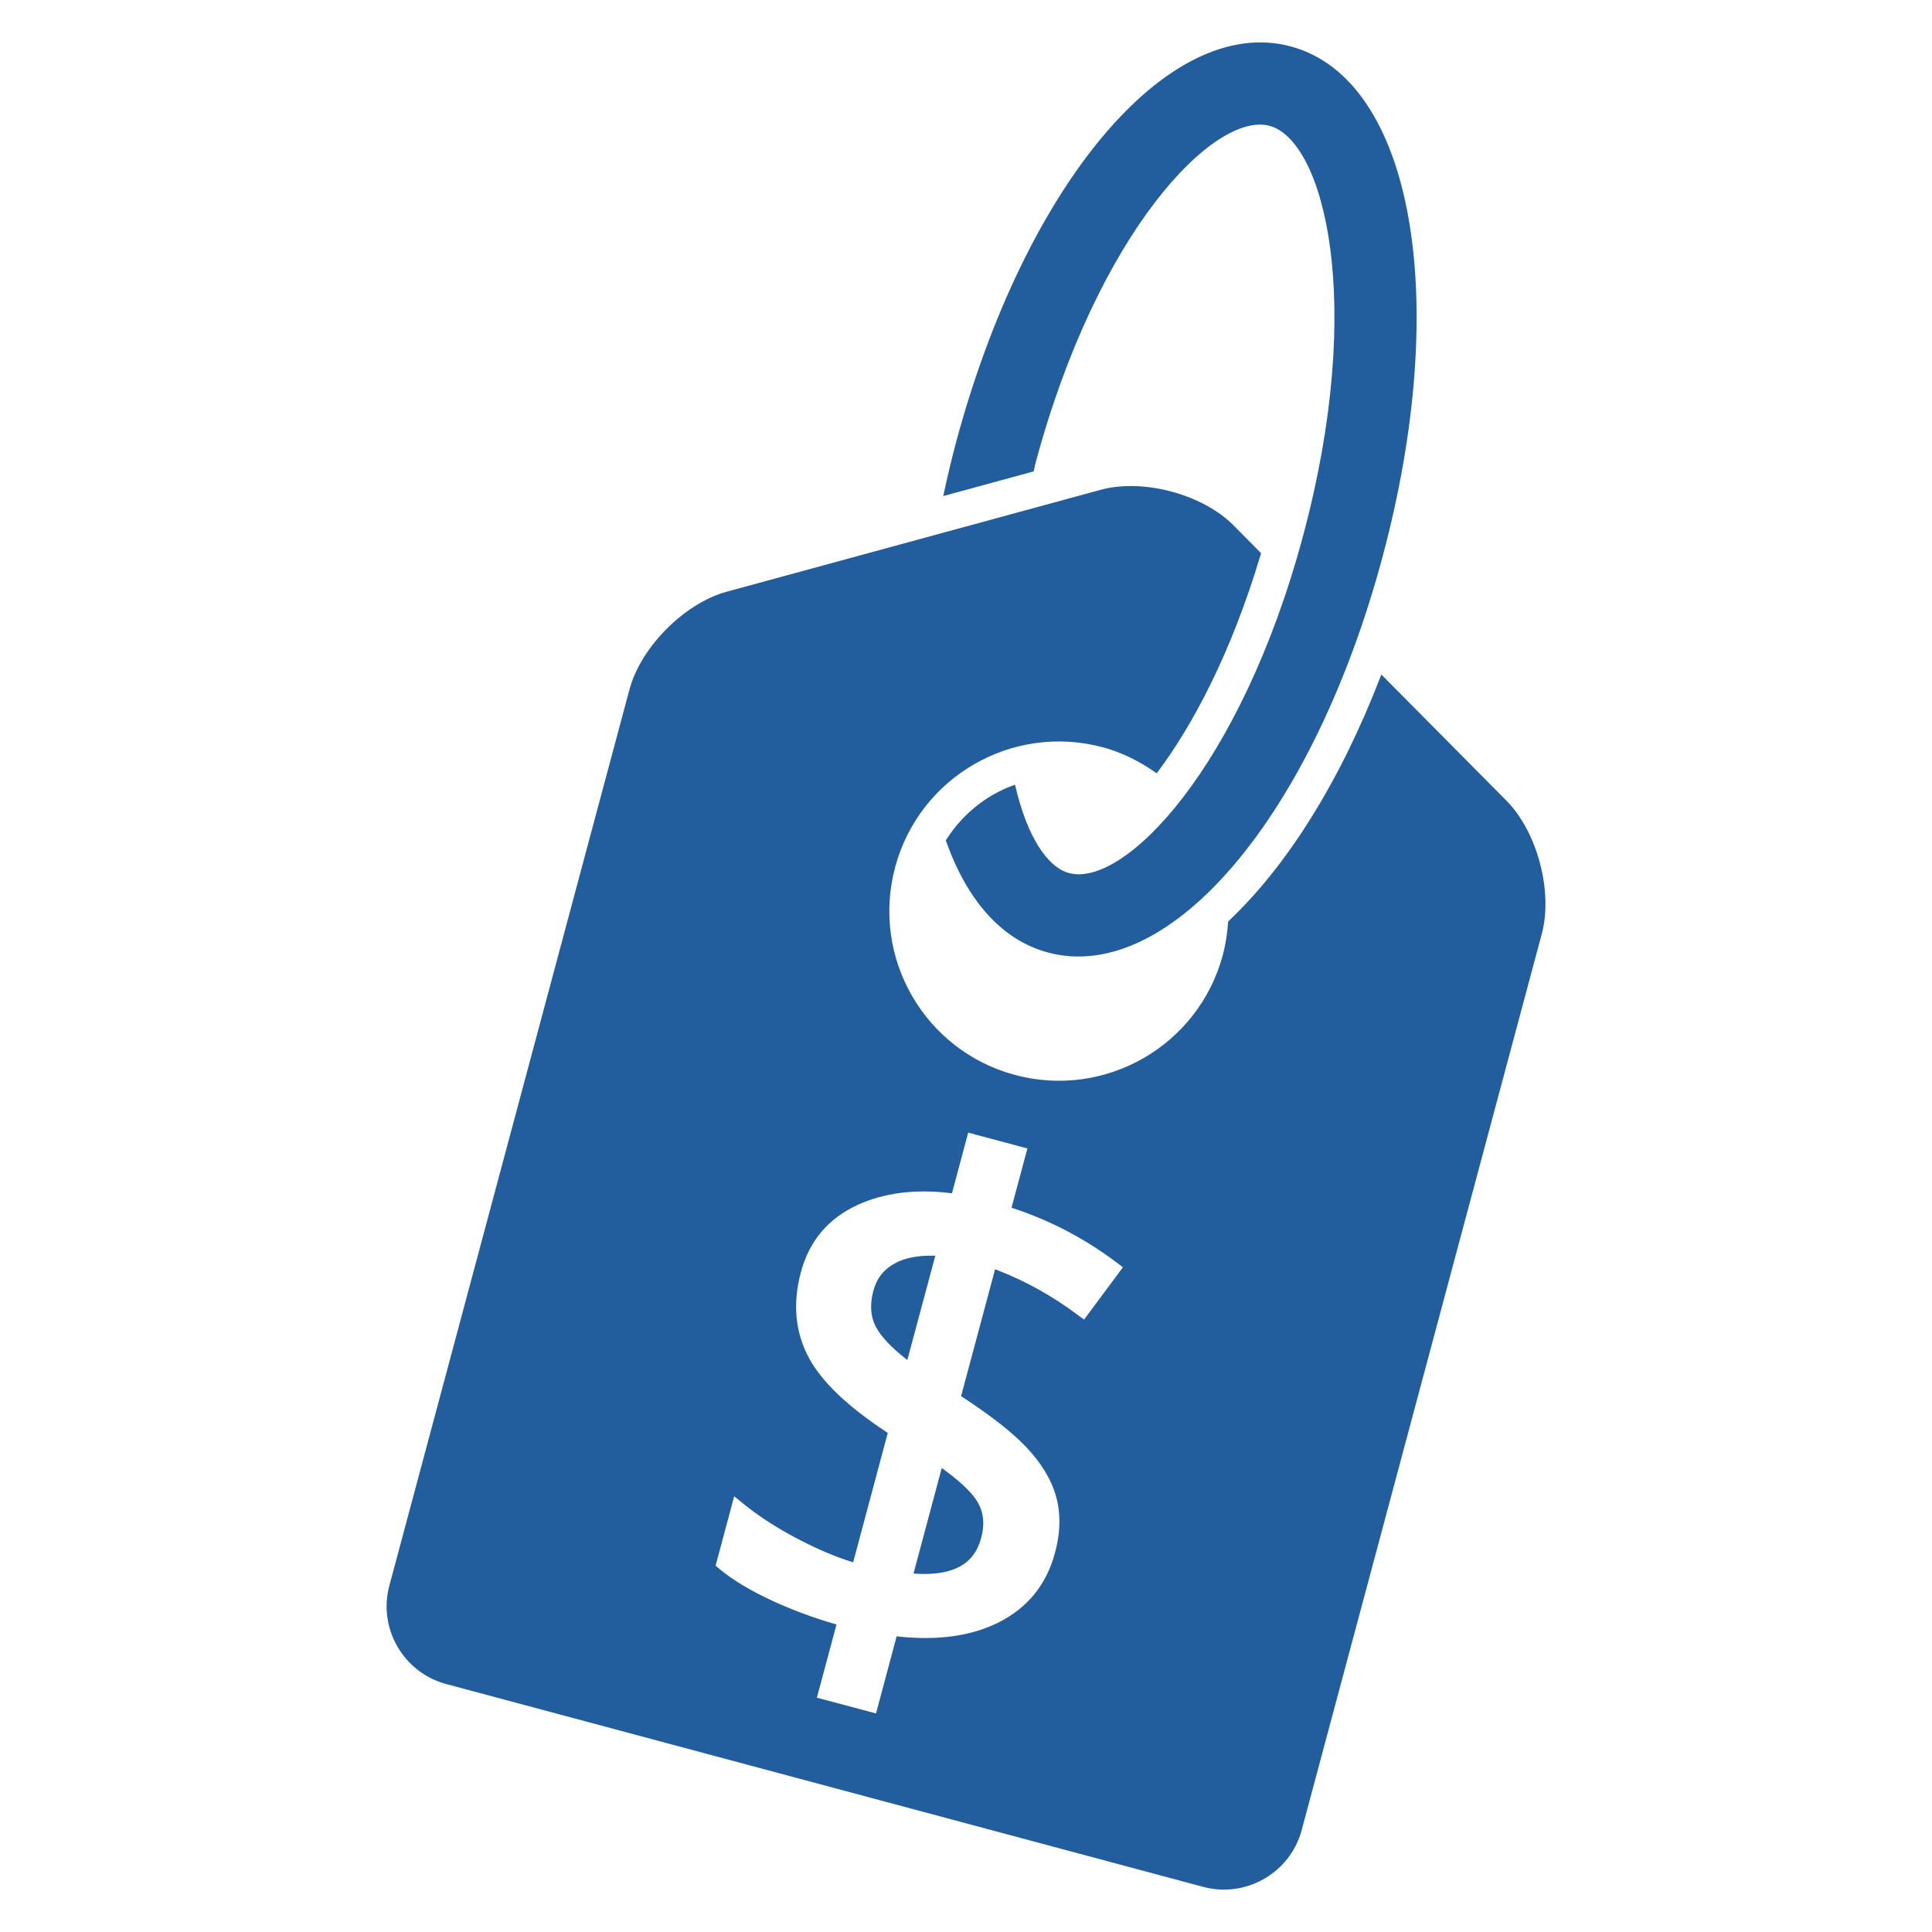 <svg id="svg" fill="#225E9D" stroke="#225E9D" width="100" height="100" version="1.1" viewBox="144 144 512 512" xmlns="http://www.w3.org/2000/svg">
    <g id="IconSvg_bgCarrier" stroke-width="0"></g>
    <g id="IconSvg_tracerCarrier" stroke-linecap="round" stroke-linejoin="round" stroke="#CCCCCC" stroke-width="0">
      <g xmlns="http://www.w3.org/2000/svg">
  <path d="m417.91 266.72c16.52-61.648 47.633-93.875 62.641-89.859s25.816 47.465 9.297 109.13c-16.52 61.648-47.617 93.891-62.625 89.875-6.106-1.633-11.449-9.984-14.594-23.25-7.16 2.625-13.25 7.602-17.434 14.168 5.496 15.418 14.473 25.879 26.656 29.16 31.953 8.566 69.816-36.41 88.074-104.58s7.953-126.01-23.984-134.58-69.801 36.395-88.09 104.56c-1.207 4.535-2.273 9.008-3.223 13.418l22.871-6.231c0.121-0.609 0.258-1.207 0.41-1.816z"></path>
  <path d="m386.73 560.55c12.609 0.734 15.633-4.777 16.824-9.176 0.918-3.449 0.641-6.398-0.887-9.023-0.961-1.68-3.266-4.426-8.793-8.488z"></path>
  <path d="m381.65 479.1c-2.992 1.559-4.84 3.848-5.711 7.082-0.992 3.68-0.734 6.809 0.793 9.527 1.328 2.336 3.816 4.977 7.434 7.848l7.055-26.289c-3.875-0.062-7.098 0.547-9.57 1.832z"></path>
  <path d="m542.87 356.54-32.609-32.887c-10.809 27.969-24.902 50.242-40.305 64.777-0.199 2.914-0.641 5.863-1.418 8.809-6.519 24.242-31.434 38.609-55.664 32.121-24.242-6.488-38.641-31.418-32.137-55.664 6.488-24.242 31.418-38.641 55.664-32.137 5.223 1.406 9.848 3.785 14.031 6.688 9.023-12.105 19.238-30.84 27.207-57.496l-7.113-7.191c-8.047-8.105-23.648-12.289-34.672-9.281l-99.129 27.008c-11.023 3.008-22.457 14.488-25.418 25.527l-63.648 237.55c-2.961 11.039 3.648 22.473 14.688 25.434l200.68 53.77c11.039 2.945 22.488-3.648 25.449-14.703l63.633-237.52c2.957-11.035-1.195-26.684-9.242-34.805zm-111.48 137.86-2.258-1.664c-6.594-4.914-13.68-8.84-21.082-11.711l-8.777 32.746c7.68 5.039 13.223 9.375 16.914 13.25 4.078 4.258 6.824 8.734 8.121 13.297 1.328 4.625 1.266 9.785-0.258 15.359-2.305 8.641-7.559 15.008-15.559 18.914-7.176 3.496-16.074 4.719-26.504 3.602l-5.481 20.504-16.641-4.441 5.207-19.406c-5.617-1.633-11.07-3.648-16.184-5.984-6.031-2.75-10.855-5.633-14.441-8.609l-1.375-1.145 5.207-19.449 3.375 2.719c4.078 3.297 9.023 6.457 14.746 9.391 4.672 2.414 9.145 4.289 13.344 5.633l8.945-33.449c-10.367-6.856-17.16-13.297-20.672-19.711-3.769-6.887-4.551-14.703-2.246-23.266 2.246-8.398 7.391-14.504 15.344-18.137 7.039-3.223 15.375-4.289 24.793-3.16l4.32-16.137 16.656 4.457-4.215 15.727c9.863 3.25 19.039 8.062 27.375 14.32l2.246 1.68z"></path>
 </g>

      </g>
     <g id="IconSvg_iconCarrier">
      <g xmlns="http://www.w3.org/2000/svg">
  <path d="m417.91 266.72c16.52-61.648 47.633-93.875 62.641-89.859s25.816 47.465 9.297 109.13c-16.52 61.648-47.617 93.891-62.625 89.875-6.106-1.633-11.449-9.984-14.594-23.25-7.16 2.625-13.25 7.602-17.434 14.168 5.496 15.418 14.473 25.879 26.656 29.16 31.953 8.566 69.816-36.41 88.074-104.58s7.953-126.01-23.984-134.58-69.801 36.395-88.09 104.56c-1.207 4.535-2.273 9.008-3.223 13.418l22.871-6.231c0.121-0.609 0.258-1.207 0.41-1.816z"></path>
  <path d="m386.73 560.55c12.609 0.734 15.633-4.777 16.824-9.176 0.918-3.449 0.641-6.398-0.887-9.023-0.961-1.68-3.266-4.426-8.793-8.488z"></path>
  <path d="m381.65 479.1c-2.992 1.559-4.84 3.848-5.711 7.082-0.992 3.68-0.734 6.809 0.793 9.527 1.328 2.336 3.816 4.977 7.434 7.848l7.055-26.289c-3.875-0.062-7.098 0.547-9.57 1.832z"></path>
  <path d="m542.87 356.54-32.609-32.887c-10.809 27.969-24.902 50.242-40.305 64.777-0.199 2.914-0.641 5.863-1.418 8.809-6.519 24.242-31.434 38.609-55.664 32.121-24.242-6.488-38.641-31.418-32.137-55.664 6.488-24.242 31.418-38.641 55.664-32.137 5.223 1.406 9.848 3.785 14.031 6.688 9.023-12.105 19.238-30.84 27.207-57.496l-7.113-7.191c-8.047-8.105-23.648-12.289-34.672-9.281l-99.129 27.008c-11.023 3.008-22.457 14.488-25.418 25.527l-63.648 237.55c-2.961 11.039 3.648 22.473 14.688 25.434l200.68 53.77c11.039 2.945 22.488-3.648 25.449-14.703l63.633-237.52c2.957-11.035-1.195-26.684-9.242-34.805zm-111.48 137.86-2.258-1.664c-6.594-4.914-13.68-8.84-21.082-11.711l-8.777 32.746c7.68 5.039 13.223 9.375 16.914 13.25 4.078 4.258 6.824 8.734 8.121 13.297 1.328 4.625 1.266 9.785-0.258 15.359-2.305 8.641-7.559 15.008-15.559 18.914-7.176 3.496-16.074 4.719-26.504 3.602l-5.481 20.504-16.641-4.441 5.207-19.406c-5.617-1.633-11.07-3.648-16.184-5.984-6.031-2.75-10.855-5.633-14.441-8.609l-1.375-1.145 5.207-19.449 3.375 2.719c4.078 3.297 9.023 6.457 14.746 9.391 4.672 2.414 9.145 4.289 13.344 5.633l8.945-33.449c-10.367-6.856-17.16-13.297-20.672-19.711-3.769-6.887-4.551-14.703-2.246-23.266 2.246-8.398 7.391-14.504 15.344-18.137 7.039-3.223 15.375-4.289 24.793-3.16l4.32-16.137 16.656 4.457-4.215 15.727c9.863 3.25 19.039 8.062 27.375 14.32l2.246 1.68z"></path>
 </g>

      </g>
      </svg>
